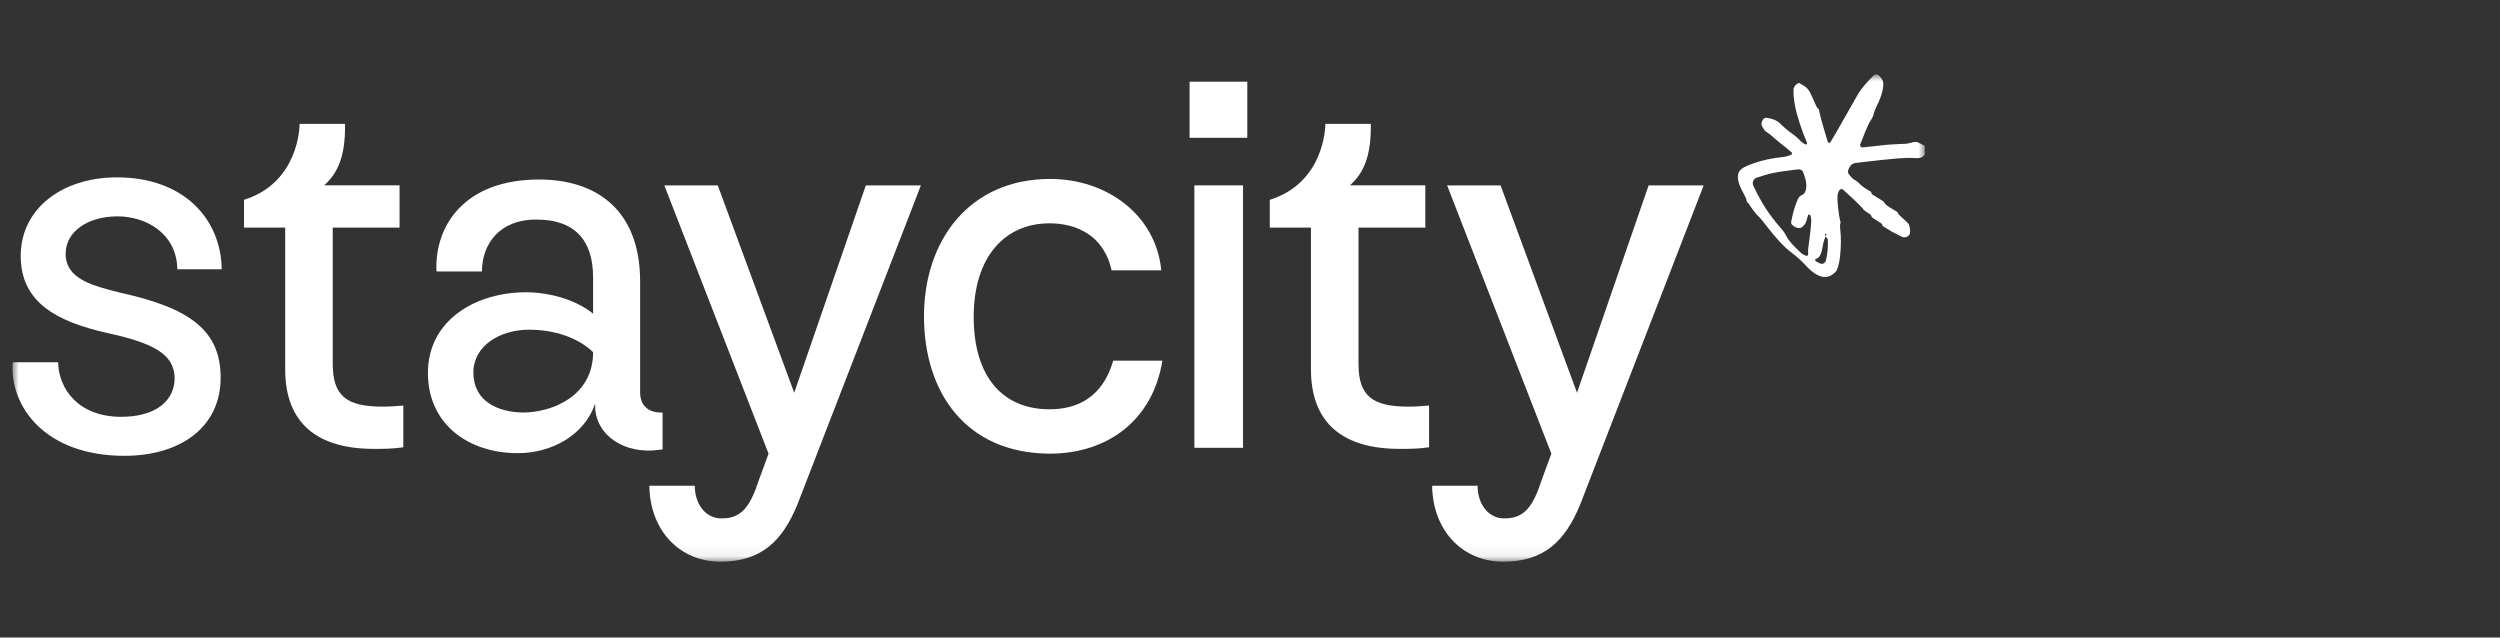 <svg width="200" height="51" viewBox="0 0 200 51" fill="none" xmlns="http://www.w3.org/2000/svg">
<rect x="0" y="0" width="200" height="51" fill="#333333" stroke="none"/>
<mask id="mask0_7301_2" style="mask-type:luminance" maskUnits="userSpaceOnUse" x="1" y="5" width="153" height="40">
<path d="M154 5.947H1V44.932H154V5.947Z" fill="white"/>
</mask>
<g mask="url(#mask0_7301_2)">
<path d="M145.506 8.734C145.564 8.99 145.611 9.249 145.682 9.501C145.854 10.12 146.036 10.738 146.223 11.354C146.233 11.392 146.309 11.414 146.359 11.431C146.375 11.438 146.412 11.412 146.425 11.394C146.561 11.168 146.698 10.944 146.828 10.715C147.424 9.672 148.018 8.628 148.612 7.585C148.933 7.022 149.377 6.558 149.826 6.097C149.884 6.036 149.964 5.989 150.042 5.958C150.089 5.939 150.169 5.942 150.208 5.97C150.509 6.186 150.701 6.462 150.663 6.856C150.621 7.297 150.484 7.717 150.31 8.115C150.147 8.49 149.937 8.844 149.854 9.25C149.837 9.333 149.791 9.415 149.743 9.489C149.319 10.13 149.112 10.867 148.814 11.565C148.772 11.665 148.888 11.808 149.002 11.795C149.641 11.725 150.279 11.648 150.918 11.586C151.296 11.55 151.677 11.541 152.055 11.518C152.259 11.505 152.469 11.518 152.665 11.47C153.413 11.295 153.222 11.282 153.984 11.676C153.979 11.817 153.973 11.96 153.968 12.101C153.978 12.181 153.989 12.261 153.998 12.342C153.833 12.588 153.582 12.671 153.31 12.651C152.37 12.579 151.444 12.717 150.514 12.799C150.081 12.847 149.65 12.893 149.217 12.943C148.957 12.973 148.697 13.001 148.438 13.04C148.225 13.071 148.059 13.181 147.96 13.38C147.922 13.459 147.872 13.536 147.855 13.619C147.837 13.698 147.827 13.807 147.866 13.868C147.958 14.014 148.068 14.155 148.197 14.268C148.349 14.401 148.559 14.476 148.69 14.625C148.97 14.939 149.322 15.136 149.675 15.342L149.677 15.337C149.705 15.404 149.733 15.473 149.761 15.541C149.913 15.635 150.066 15.731 150.218 15.825C150.368 15.917 150.517 16.011 150.668 16.104C150.791 16.295 150.94 16.455 151.143 16.569C151.362 16.693 151.574 16.833 151.789 16.965C151.833 17.038 151.862 17.126 151.922 17.184C152.129 17.386 152.348 17.576 152.56 17.775C152.623 17.833 152.697 17.899 152.72 17.974C152.789 18.195 152.83 18.424 152.797 18.66C152.777 18.808 152.595 18.976 152.428 18.981C152.344 18.984 152.248 18.987 152.174 18.951C151.886 18.815 151.604 18.663 151.32 18.517C151.075 18.365 150.831 18.214 150.586 18.062C150.589 17.981 150.57 17.91 150.492 17.868C150.247 17.708 150.001 17.549 149.757 17.39C149.725 17.322 149.694 17.255 149.661 17.187C149.467 17.054 149.272 16.919 149.079 16.786C149.07 16.759 149.068 16.723 149.049 16.704C148.534 16.157 147.98 15.651 147.42 15.15C147.367 15.103 147.234 15.124 147.187 15.185C147.152 15.23 147.108 15.274 147.086 15.325C147.052 15.403 147.019 15.488 147.01 15.572C146.955 16.043 147.083 17.2 147.25 17.805C147.182 17.973 147.196 18.142 147.217 18.318C147.297 18.981 147.281 19.644 147.223 20.307C147.182 20.768 147.118 21.226 146.919 21.653C146.839 21.737 146.77 21.835 146.679 21.905C146.263 22.225 145.827 22.234 145.37 21.985C145.084 21.83 144.84 21.637 144.617 21.397C144.203 20.949 143.761 20.532 143.267 20.162C142.709 19.743 142.248 19.207 141.796 18.671C141.552 18.38 141.323 18.079 141.092 17.777C140.951 17.59 140.796 17.422 140.627 17.258C140.42 17.059 140.261 16.806 140.082 16.577C139.991 16.425 139.913 16.262 139.753 16.165C139.727 16.052 139.716 15.931 139.668 15.829C139.557 15.593 139.419 15.367 139.308 15.13C139.222 14.947 139.135 14.757 139.087 14.562C138.91 13.863 139.115 13.539 139.781 13.261C140.614 12.913 141.494 12.69 142.4 12.593C142.718 12.559 143.038 12.515 143.327 12.356C143.356 12.341 143.375 12.229 143.356 12.214C143.024 11.933 142.691 11.649 142.345 11.387C141.997 11.124 141.71 10.788 141.326 10.566C141.185 10.484 141.089 10.31 140.998 10.163C140.882 9.973 140.896 9.772 141.023 9.586C141.092 9.484 141.185 9.412 141.312 9.426C141.755 9.474 142.143 9.605 142.477 9.948C142.84 10.32 143.279 10.617 143.692 10.939C143.943 11.135 144.117 11.427 144.432 11.546C144.459 11.557 144.509 11.571 144.513 11.563C144.539 11.522 144.579 11.466 144.567 11.431C144.463 11.159 144.341 10.893 144.242 10.619C143.893 9.658 143.57 8.689 143.491 7.659C143.482 7.543 143.491 7.425 143.48 7.309C143.449 6.966 143.631 6.762 143.921 6.627C144.021 6.688 144.117 6.756 144.222 6.809C144.496 6.945 144.687 7.165 144.821 7.43C144.979 7.742 145.116 8.065 145.254 8.386C145.312 8.524 145.385 8.647 145.506 8.736V8.734ZM146.039 18.929C145.981 19.094 145.909 19.254 145.868 19.423C145.812 19.65 145.798 19.889 145.73 20.111C145.655 20.361 145.569 20.616 145.275 20.717C145.186 20.746 145.186 20.853 145.266 20.898C145.393 20.969 145.52 21.046 145.655 21.096C145.81 21.154 146.026 21.021 146.067 20.861C146.207 20.318 146.251 19.765 146.227 19.207C146.222 19.081 146.135 18.998 146.03 18.934C146.052 18.887 146.077 18.84 146.095 18.791C146.127 18.714 146.1 18.685 146.027 18.713C146.009 18.719 145.995 18.76 145.998 18.782C146.006 18.832 146.025 18.882 146.041 18.931L146.039 18.929ZM144.46 17.828C144.354 17.965 144.292 18.068 144.206 18.142C144.145 18.195 144.051 18.235 143.969 18.239C143.72 18.255 143.512 18.137 143.352 17.963C143.243 17.846 143.308 17.687 143.336 17.545C143.43 17.057 143.563 16.584 143.748 16.121C143.838 15.898 143.911 15.707 144.162 15.599C144.388 15.502 144.476 15.263 144.498 15.019C144.539 14.569 144.402 14.153 144.236 13.746C144.189 13.63 144.081 13.572 143.962 13.556C143.877 13.545 143.786 13.554 143.7 13.565C143.093 13.65 142.483 13.713 141.884 13.83C141.428 13.92 140.981 14.069 140.537 14.214C140.267 14.302 140.151 14.605 140.266 14.854C140.681 15.757 141.169 16.618 141.776 17.407C142.006 17.708 142.245 18.003 142.494 18.288C142.629 18.442 142.754 18.592 142.848 18.78C143.14 19.365 143.621 19.796 144.085 20.238C144.187 20.336 144.335 20.387 144.462 20.458C144.534 20.499 144.662 20.434 144.656 20.358C144.626 20.005 144.677 19.663 144.731 19.315C144.813 18.797 144.858 18.272 144.899 17.75C144.912 17.581 144.868 17.405 144.835 17.236C144.829 17.201 144.76 17.175 144.714 17.157C144.702 17.153 144.659 17.187 144.651 17.211C144.581 17.432 144.513 17.653 144.46 17.828Z" fill="white"/>
<path d="M1.016 28.983H4.65C4.692 31.12 6.274 33.345 9.696 33.345C12.476 33.345 13.972 32.062 13.972 30.223C13.929 28.342 12.303 27.443 8.542 26.631C4.608 25.733 1.657 24.237 1.657 20.474C1.657 16.711 4.95 14.188 9.354 14.188C14.741 14.188 17.692 17.565 17.735 21.543H14.186C14.144 18.721 11.748 17.309 9.398 17.309C7.047 17.309 5.251 18.507 5.251 20.303C5.251 22.355 7.474 22.868 9.655 23.424C15.3 24.665 17.651 26.502 17.651 30.223C17.651 34.199 14.401 36.465 9.954 36.465C3.625 36.465 0.758 32.533 1.016 28.983Z" fill="white"/>
<path d="M32.265 32.447V35.782C31.41 35.91 30.683 35.91 29.913 35.91C25.424 35.91 22.815 33.9 22.815 29.54V18.208H19.522V15.985C23.884 14.616 23.969 10.169 23.969 9.912H27.603C27.645 12.692 26.919 13.932 25.935 14.829H31.964V18.206H26.619V29.11C26.619 31.675 27.73 32.531 30.595 32.531C31.194 32.531 31.664 32.489 32.263 32.445L32.265 32.447Z" fill="white"/>
<path d="M34.234 29.839C34.234 25.563 38.126 23.382 42.06 23.382C43.983 23.382 46.078 23.981 47.447 25.093V22.186C47.447 19.108 45.865 17.568 42.958 17.568C39.965 17.526 38.554 19.534 38.554 21.715H34.919C34.748 18.123 37.1 14.36 43.129 14.36C47.576 14.36 51.21 16.67 51.21 22.528V31.421C51.21 32.105 51.552 33.045 53.005 33.003V35.954L52.193 36.04C49.499 36.169 47.489 34.5 47.618 32.277C46.763 34.8 44.154 36.253 41.418 36.253C37.484 36.253 34.234 33.944 34.234 29.839ZM47.447 28.171C46.207 26.974 44.283 26.375 42.317 26.375C40.007 26.375 37.87 27.658 37.87 29.797C37.87 32.148 39.88 32.961 41.804 33.003C44.198 33.003 47.449 31.678 47.449 28.171H47.447Z" fill="white"/>
<path d="M51.949 38.861H55.583C55.583 40.357 56.481 41.512 57.764 41.47C59.346 41.47 60.03 40.487 60.715 38.391L61.485 36.296L53.147 14.831H57.422L63.537 31.421L69.267 14.831H73.671L63.793 40.358C62.596 43.265 60.928 44.934 57.636 44.934C54.343 44.934 51.991 42.411 51.949 38.861Z" fill="white"/>
<path d="M73.919 25.306C73.919 19.277 77.511 14.316 84.01 14.316C88.585 14.316 92.477 17.223 92.903 21.628H88.927C88.286 18.721 85.976 17.865 83.968 17.865C80.375 17.865 77.895 20.558 77.895 25.347C77.895 30.135 80.204 32.744 83.968 32.744C86.105 32.744 88.201 31.846 89.056 28.853H92.99C92.22 33.641 88.585 36.293 83.968 36.293C77.211 36.25 73.919 31.333 73.919 25.303V25.306Z" fill="white"/>
<path d="M99.784 11.024H95.166V6.535H99.784V11.024ZM99.442 35.824H95.55V14.829H99.442V35.824Z" fill="white"/>
<path d="M114.326 32.447V35.782C113.472 35.91 112.744 35.91 111.974 35.91C107.485 35.91 104.876 33.9 104.876 29.54V18.208H101.584V15.985C105.946 14.616 106.03 10.169 106.03 9.912H109.665C109.707 12.692 108.981 13.932 107.997 14.829H114.025V18.206H108.68V29.11C108.68 31.675 109.792 32.531 112.656 32.531C113.255 32.531 113.726 32.489 114.325 32.445L114.326 32.447Z" fill="white"/>
<path d="M114.572 38.861H118.207C118.207 40.357 119.105 41.512 120.388 41.47C121.97 41.47 122.654 40.487 123.339 38.391L124.109 36.296L115.77 14.831H120.046L126.161 31.421L131.89 14.831H136.295L126.417 40.358C125.22 43.265 123.552 44.934 120.259 44.934C116.967 44.934 114.615 42.411 114.572 38.861Z" fill="white"/>
</g>
</svg>
